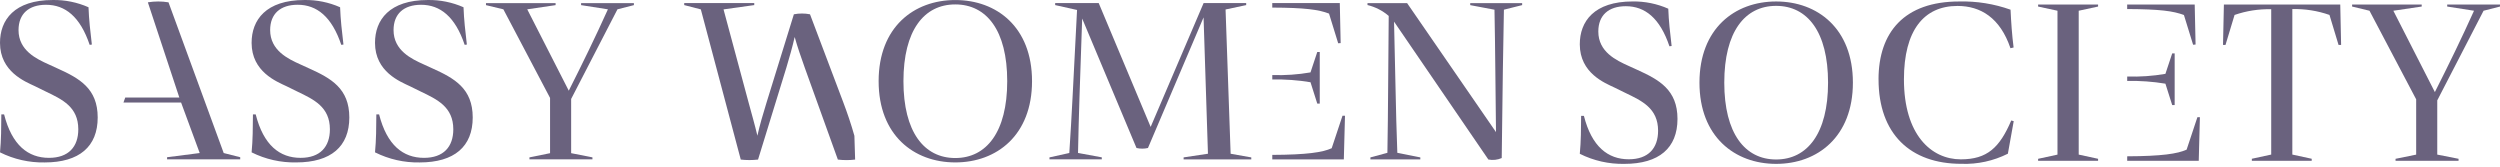 <svg xmlns="http://www.w3.org/2000/svg" width="374" height="25" viewBox="0 0 374 25" fill="none"><path d="M6.15306e-05 22.801C0.183 20.886 0.184 19.102 0.2 17.117H0.614C1.784 21.73 4.212 23.614 7.327 23.614C10.256 23.614 11.713 21.957 11.713 19.345C11.713 15.98 9.305 14.873 6.827 13.682L5.226 12.895C3.742 12.198 0.013 10.727 6.15306e-05 6.428C-0.013 2.986 2.141 0.001 7.911 0.001C9.745 -0.025 11.563 0.345 13.241 1.085C13.311 2.956 13.498 4.614 13.741 6.665L13.414 6.708C11.997 2.499 9.755 0.715 6.884 0.715C4.299 0.715 2.772 2.072 2.772 4.5C2.772 7.556 5.456 8.813 7.301 9.643L8.615 10.244C11.87 11.714 14.615 13.229 14.615 17.574C14.615 21.92 11.873 24.301 6.674 24.301C4.362 24.345 2.075 23.828 0.007 22.794L6.15306e-05 22.801Z" fill="#6A627E"></path><path d="M18.468 15.343H27.093L29.877 22.894L24.995 23.521V23.834H35.937V23.521L33.466 22.894L25.208 0.348C24.188 0.178 23.144 0.178 22.12 0.348L26.826 14.586H18.738" fill="#6A627E"></path><path d="M37.64 22.801C37.823 20.886 37.823 19.102 37.84 17.117H38.253C39.424 21.73 41.852 23.614 44.967 23.614C47.895 23.614 49.353 21.957 49.353 19.345C49.353 15.99 46.938 14.876 44.467 13.689L42.866 12.902C41.378 12.201 37.653 10.731 37.64 6.432C37.626 2.986 39.784 0.001 45.554 0.001C47.388 -0.025 49.203 0.345 50.88 1.085C50.95 2.956 51.137 4.614 51.381 6.665L51.054 6.708C49.64 2.496 47.398 0.712 44.527 0.712C41.942 0.712 40.414 2.069 40.414 4.497C40.414 7.552 43.099 8.81 44.944 9.64L46.258 10.24C49.513 11.711 52.258 13.225 52.258 17.571C52.258 21.917 49.516 24.298 44.317 24.298C42.005 24.345 39.714 23.828 37.646 22.794L37.64 22.801Z" fill="#6A627E"></path><path d="M56.101 22.801C56.285 20.886 56.285 19.102 56.301 17.117H56.715C57.886 21.73 60.314 23.614 63.429 23.614C66.357 23.614 67.814 21.957 67.814 19.345C67.814 15.99 65.4 14.876 62.928 13.689L61.328 12.902C59.84 12.201 56.115 10.731 56.101 6.432C56.088 2.986 58.246 0.001 64.016 0.001C65.85 -0.025 67.664 0.345 69.342 1.085C69.412 2.956 69.599 4.614 69.842 6.665L69.515 6.708C68.101 2.499 65.857 0.715 62.989 0.715C60.404 0.715 58.876 2.072 58.876 4.5C58.876 7.556 61.561 8.813 63.406 9.643L64.719 10.244C67.975 11.714 70.719 13.229 70.719 17.574C70.719 21.92 67.978 24.301 62.778 24.301C60.467 24.345 58.179 23.828 56.111 22.794L56.101 22.801Z" fill="#6A627E"></path><path d="M79.204 23.845V23.544L82.289 22.917V14.649L75.305 1.395L72.704 0.768V0.468H83.116V0.768L78.874 1.395L85.088 13.566C87.159 9.467 89.1 5.481 90.944 1.395L86.932 0.768V0.468H94.83V0.768L92.371 1.395L85.444 14.803V22.914L88.629 23.541V23.841H79.204V23.845Z" fill="#6A627E"></path><path d="M127.928 23.871C127.071 23.978 126.2 23.978 125.343 23.871L120.4 10.147C119.83 8.519 119.316 7.105 118.886 5.534C118.516 7.135 118.129 8.476 117.645 10.103L113.403 23.871C112.546 23.971 111.675 23.971 110.818 23.871L104.845 1.405L102.36 0.762V0.461H112.836V0.762L108.24 1.405L111.992 15.346C112.449 17.047 112.906 18.601 113.306 20.302C113.69 18.588 114.107 17.204 114.664 15.38L118.763 2.139C119.56 1.982 120.38 1.982 121.177 2.139L126.133 15.25C126.747 16.877 127.317 18.531 127.818 20.319" fill="#6A627E"></path><path d="M131.443 12.145C131.443 4.064 136.712 0.005 142.912 0.005C149.112 0.005 154.392 4.06 154.392 12.145C154.392 20.229 149.112 24.298 142.912 24.298C136.712 24.298 131.443 20.229 131.443 12.145ZM150.68 12.145C150.68 4.547 147.595 0.662 142.909 0.662C138.223 0.662 135.155 4.547 135.155 12.145C135.155 19.742 138.24 23.641 142.909 23.641C147.578 23.641 150.68 19.742 150.68 12.145Z" fill="#6A627E"></path><path d="M184.108 23.001L187.193 23.548V23.848H177.068V23.545L180.71 22.998L180.053 2.603L171.735 22.14C171.171 22.271 170.584 22.271 170.02 22.14L161.893 2.773L161.492 14.526C161.406 17.381 161.319 20.166 161.272 22.881L164.828 23.538V23.838H157V23.545L159.968 22.888C160.142 20.173 160.312 17.415 160.455 14.56L161.126 1.492L157.854 0.762V0.462H164.367L172.138 18.985L180.059 0.462H186.429V0.762L183.344 1.419L184.102 22.998L184.108 23.001Z" fill="#6A627E"></path><path d="M190.334 1.135C195.224 1.159 197.248 1.429 198.822 2.033L200.193 6.475L200.563 6.445L200.433 0.462H190.331V1.132L190.334 1.135Z" fill="#6A627E"></path><path d="M197.064 15.503H197.435V7.776H197.064L196.051 10.831C194.163 11.158 192.248 11.291 190.334 11.227V11.891C192.248 11.851 194.163 11.988 196.051 12.302L197.064 15.5V15.503Z" fill="#6A627E"></path><path d="M200.836 17.318L199.222 22.174C197.858 22.794 195.514 23.148 190.334 23.171V23.845H201.037L201.21 17.318H200.84H200.836Z" fill="#6A627E"></path><path d="M219.942 0.465H227.713V0.765L224.985 1.449C224.928 4.404 224.875 7.375 224.828 10.504L224.658 23.644C224.031 23.921 223.331 23.998 222.66 23.864L208.549 3.236L208.769 13.049C208.843 16.447 208.913 19.632 209.04 22.86L212.481 23.548V23.848H205.011V23.548L207.555 22.86C207.612 19.662 207.642 16.477 207.665 13.105L207.752 2.383C206.838 1.595 205.751 1.038 204.577 0.755V0.468H210.504L223.801 19.762L223.701 10.48C223.671 7.352 223.631 4.397 223.574 1.452L219.946 0.768V0.468L219.942 0.465Z" fill="#6A627E"></path><path d="M318.229 1.352C323.118 1.376 325.143 1.646 326.717 2.25L328.088 6.692L328.458 6.662L328.328 0.679H318.225V1.352H318.229Z" fill="#6A627E"></path><path d="M324.96 15.717H325.33V7.993H324.96L323.946 11.048C322.058 11.374 320.144 11.508 318.229 11.445V12.108C320.144 12.068 322.058 12.205 323.946 12.518L324.96 15.717Z" fill="#6A627E"></path><path d="M328.732 17.531L327.118 22.387C325.754 23.007 323.409 23.361 318.229 23.384V24.058H328.932L329.105 17.531H328.735H328.732Z" fill="#6A627E"></path><path d="M236.337 23.014C236.52 21.1 236.52 19.315 236.537 17.331H236.951C238.121 21.944 240.549 23.828 243.664 23.828C246.593 23.828 248.05 22.17 248.05 19.559C248.05 16.204 245.635 15.09 243.164 13.902L241.563 13.115C240.076 12.415 236.35 10.944 236.337 6.645C236.324 3.203 238.478 0.218 244.248 0.218C246.082 0.191 247.897 0.562 249.574 1.302C249.644 3.173 249.831 4.831 250.075 6.882L249.748 6.925C248.334 2.713 246.092 0.929 243.221 0.929C240.636 0.929 239.108 2.286 239.108 4.714C239.108 7.769 241.793 9.026 243.638 9.857L244.952 10.457C248.207 11.928 250.952 13.442 250.952 17.788C250.952 22.134 248.21 24.515 243.011 24.515C240.699 24.562 238.411 24.045 236.344 23.011L236.337 23.014Z" fill="#6A627E"></path><path d="M254.24 12.361C254.24 4.277 259.51 0.221 265.71 0.221C271.91 0.221 277.193 4.277 277.193 12.361C277.193 20.446 271.91 24.515 265.71 24.515C259.51 24.515 254.24 20.439 254.24 12.361ZM273.477 12.361C273.477 4.764 270.392 0.878 265.707 0.878C261.021 0.878 257.952 4.764 257.952 12.361C257.952 19.959 261.037 23.858 265.707 23.858C270.376 23.858 273.477 19.959 273.477 12.361Z" fill="#6A627E"></path><path d="M281.027 11.875C281.027 4.817 284.899 0.222 293.081 0.222C295.699 0.155 298.31 0.572 300.778 1.449C300.865 3.32 300.998 5.278 301.235 7.105L300.765 7.215C299.221 2.66 296.296 0.889 292.841 0.889C287.798 0.889 284.829 4.557 284.829 11.871C284.829 20.142 288.898 23.838 293.341 23.838C297.296 23.838 299.154 22.067 300.882 18.025L301.252 18.125L300.378 22.994C298.227 24.071 295.842 24.595 293.438 24.508C285.773 24.515 281.031 20.016 281.031 11.875H281.027Z" fill="#6A627E"></path><path d="M304.901 24.058V23.758L307.799 23.131V1.606L304.901 0.979V0.679H313.873V0.979L310.975 1.606V23.128L313.873 23.755V24.055H304.901V24.058Z" fill="#6A627E"></path><path d="M350.103 0.678L350.23 6.718H349.846L348.489 2.233C346.705 1.609 344.824 1.312 342.933 1.359V23.124L345.831 23.751V24.051H336.876V23.751L339.774 23.124V1.379C337.91 1.335 336.052 1.626 334.291 2.236L332.934 6.722H332.563L332.694 0.682H350.103V0.678Z" fill="#6A627E"></path><path d="M358.374 24.058V23.758L361.459 23.131V14.86L354.475 1.606L351.874 0.979V0.678H362.286V0.979L358.044 1.606L364.257 13.776C366.329 9.677 368.27 5.691 370.114 1.606L366.102 0.979V0.678H374V0.979L371.542 1.606L364.614 15.016V23.128L367.799 23.755V24.055H358.374V24.058Z" fill="#6A627E"></path></svg>
